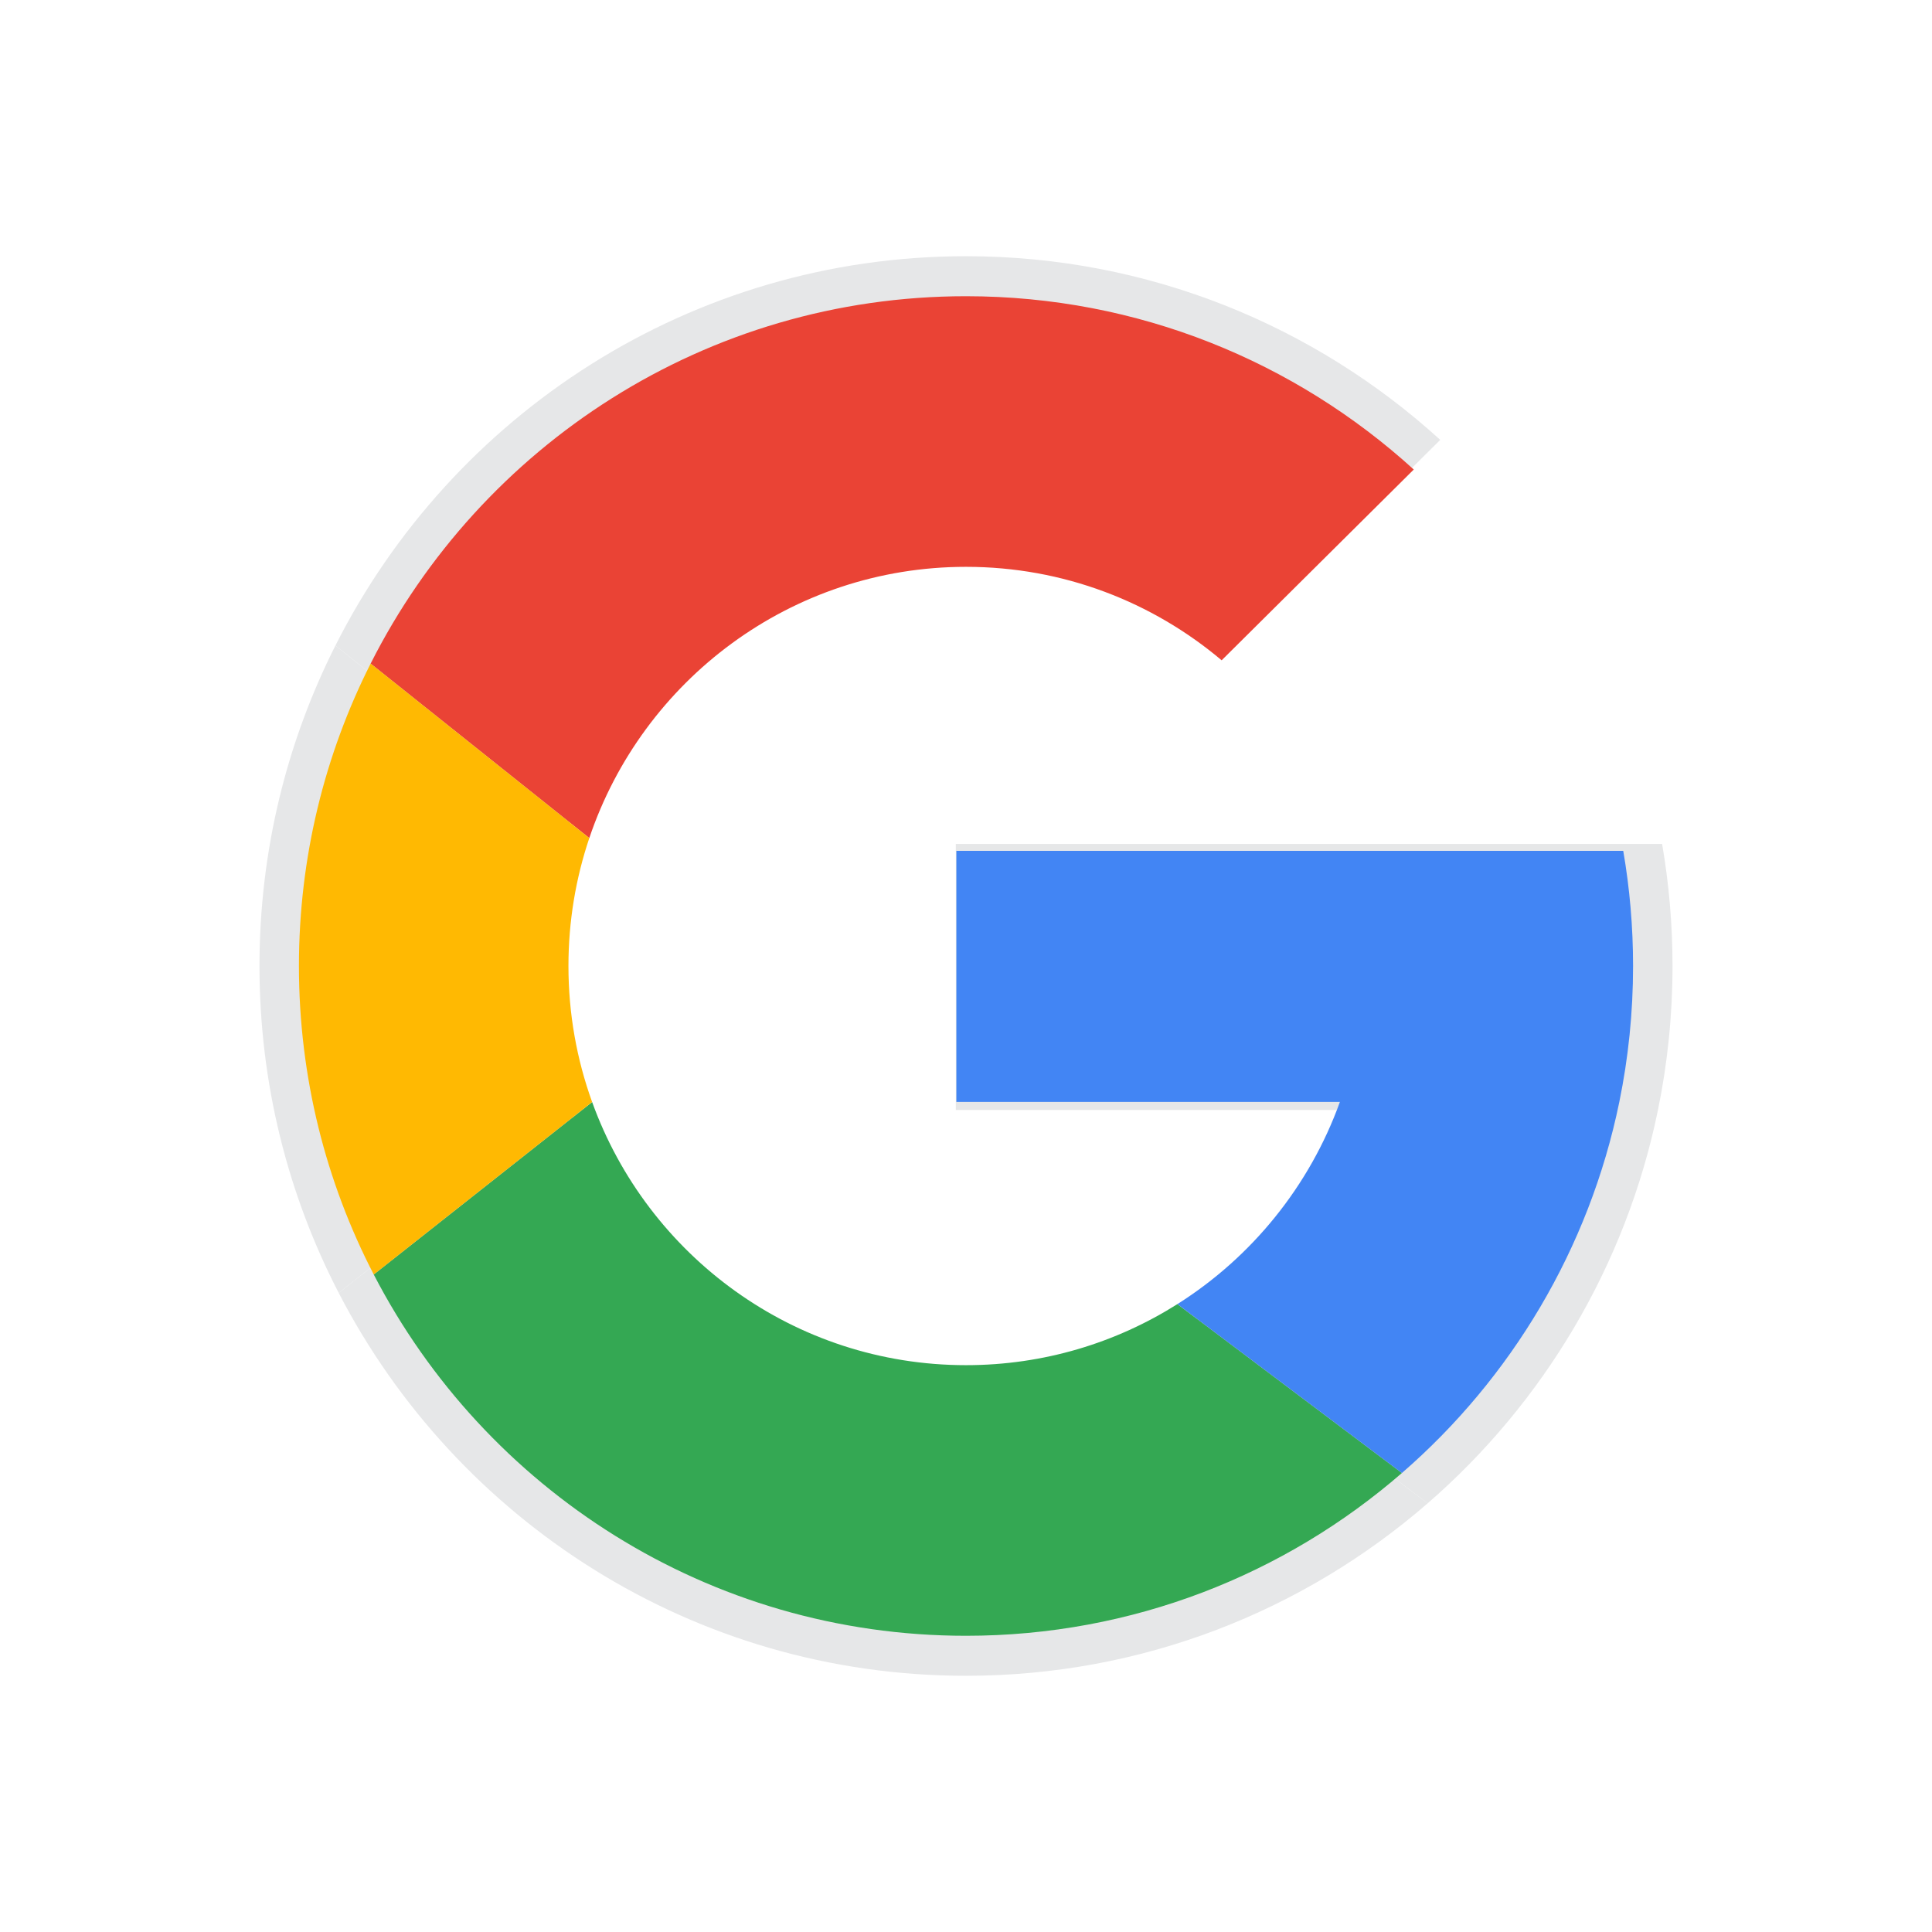 <?xml version="1.0" encoding="utf-8"?>
<!-- Generator: Adobe Illustrator 27.5.0, SVG Export Plug-In . SVG Version: 6.00 Build 0)  -->
<svg version="1.1" id="Layer_1" xmlns="http://www.w3.org/2000/svg" xmlns:xlink="http://www.w3.org/1999/xlink" x="0px" y="0px"
	 viewBox="0 0 4500 4500" style="enable-background:new 0 0 4500 4500;" xml:space="preserve">
<rect style="fill:#FFFFFF;" width="4500" height="4500"/>
<g>
	<path style="fill:#E6E7E8;" d="M2249.993,3235.272c-424.27,0-785.631-270.664-922.285-649.502h-0.014l-538.751,425.702
		c274.173,529.854,825.544,891.767,1461.05,891.767c411.078,0,786.942-151.423,1075.354-401.772l-553.84-416.904
		C2620.447,3180.043,2441.635,3235.272,2249.993,3235.272z"/>
	<path style="fill:#E6E7E8;" d="M2249.993,1264.728c240.173,0,460.181,86.723,630.681,230.707l473.917-470.899
		c-292.023-265.831-679.49-427.775-1104.598-427.775c-641.502,0-1197.266,368.764-1468.72,906.8l539.42,430.717
		C1451.699,1544.976,1818.276,1264.728,2249.993,1264.728z"/>
	<path style="fill:#E6E7E8;" d="M1269.261,2250c0-110.429,18.088-216.613,51.432-315.721l-539.42-430.717
		C668.132,1727.796,604.386,1981.409,604.386,2250c0,274.601,66.647,533.567,184.558,761.472l538.751-425.702
		C1289.873,2480.987,1269.261,2367.91,1269.261,2250z"/>
	<path style="fill:#E6E7E8;stroke:#231F20;stroke-miterlimit:10;" d="M1320.693,1934.279l0.014,0.014L1320.693,1934.279z
		 M2880.66,1495.449l0.014-0.014L2880.66,1495.449z"/>
	<path style="fill:#E6E7E8;" d="M3871.377,1965.76h-682.085h-963.007v619.66h946.147
		c-74.917,207.87-217.456,383.195-400.925,499.144l553.84,416.904c268.999-233.481,461.909-553.027,536.38-916.047
		c22.216-108.313,33.888-220.493,33.888-335.419C3895.614,2153.077,3887.317,2058.101,3871.377,1965.76z"/>
</g>
<g>
	<path style="fill:#34A853;" d="M2249.993,3179.736c-400.581,0-741.765-255.408-870.789-612.892h-0.013l-508.669,401.707
		c258.864,499.989,779.45,841.502,1379.472,841.502c388.125,0,743.003-142.888,1015.311-379.126l-522.916-393.404
		C2599.763,3127.621,2430.935,3179.736,2249.993,3179.736z"/>
	<path style="fill:#EA4335;" d="M2249.993,1320.264c226.763,0,434.486,81.835,595.467,217.703l447.455-444.356
		c-275.718-250.847-641.551-403.664-1042.922-403.664c-605.684,0-1130.417,347.978-1386.714,855.688l509.302,406.44
		C1496.272,1584.715,1842.381,1320.264,2249.993,1320.264z"/>
	<path style="fill:#FFB902;" d="M1324.021,2250c0-104.205,17.078-204.403,48.56-297.926l-509.302-406.44
		C756.456,1757.23,696.269,1996.548,696.269,2250c0,259.123,62.925,503.492,174.253,718.551l508.669-401.707
		C1343.482,2467.968,1324.021,2361.264,1324.021,2250z"/>
	<path style="fill:none;stroke:#231F20;stroke-miterlimit:10;" d="M1372.581,1952.074l0.013,0.013L1372.581,1952.074z
		 M2845.447,1537.98l0.013-0.013L2845.447,1537.98z"/>
	<path style="fill:#4285F4;" d="M3780.847,1981.781h-644h-909.237v584.732h893.318c-70.733,196.154-205.314,361.596-378.54,471.009
		l522.916,393.404c253.979-220.321,436.119-521.855,506.431-864.414c20.975-102.208,31.996-208.065,31.996-316.513
		C3803.731,2158.54,3795.896,2068.918,3780.847,1981.781z"/>
</g>
</svg>

